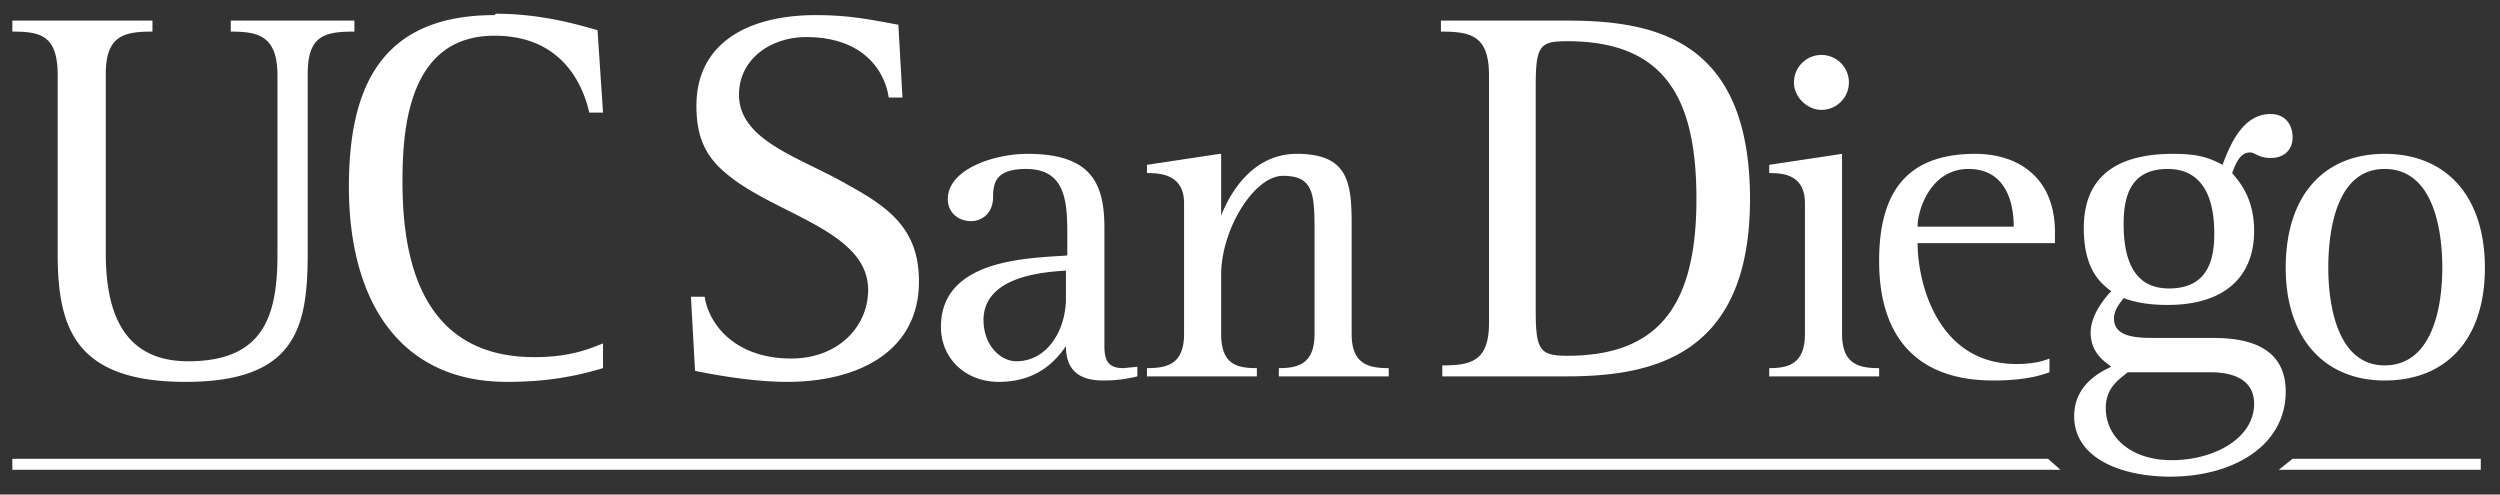 <svg width="182" height="36" fill="none" xmlns="http://www.w3.org/2000/svg"><rect width="100%" height="100%" fill="#333333" stroke="none"/><path d="M36 1.1c-8.3 0-10.6 5.3-10.6 12.5 0 8.3 3.7 14.2 11.5 14.2 2.9 0 5-.4 7-1V25c-1 .4-2.4 1-5 1-8.6 0-9.6-7.8-9.6-12.8 0-4 .5-10.6 6.7-10.6 4.8 0 6.4 3.4 6.9 5.6h1l-.4-6C41.8 1.7 39.2 1 36.1 1Zm23.4 0c-4.9 0-8.7 2-8.7 6.6 0 2.5.8 3.9 2.5 5.2 3.6 2.8 10 4 10 8.2 0 2.7-2.2 5-5.6 5-4.1 0-6-2.5-6.3-4.5h-1l.3 5.4c1 .2 4 .8 6.7.8 5.3 0 9.6-2.3 9.6-7.3 0-3.7-2-5.3-5.1-7-3.4-2-8-3.2-8-6.6 0-2.6 2.3-4.2 4.9-4.2 4.1 0 5.7 2.4 6 4.4h1l-.3-5.3c-1.7-.3-3.4-.7-6-.7ZM.9 1.5v.8c2.1 0 3.3.3 3.3 3.2v13c0 5.4 1.3 9.3 9.3 9.3 8.1 0 8.9-4 8.9-9.4v-13c0-2.8 1.2-3.1 3.4-3.1v-.8h-9v.8c2 0 3.4.3 3.4 3.2v13c0 4.5-1 7.8-6.5 7.8-5 0-6-4-6-7.9v-13c0-2.8 1.3-3.1 3.4-3.1v-.8H.9Zm104 0v.8c2.2 0 3.5.3 3.5 3.2v18c0 2.8-1.3 3.1-3.4 3.1v.8h9c6.2 0 13.4-1.4 13.4-12.9 0-11.6-6.9-13-13.3-13H105Zm9.2 1.5c7.3 0 9.4 4.4 9.4 11.5 0 7.8-2.8 11.4-9.4 11.4-2 0-2.3-.4-2.3-3.3V6.3c0-3 .3-3.3 2.3-3.3Zm18.5 1a2 2 0 0 0-2 2c0 1.1 1 2 2 2a2 2 0 0 0 2-2 2 2 0 0 0-2-2Zm32.7 4.3c-2.1 0-3 2.4-3.5 3.7-1.1-.6-2-.8-3.6-.8-3.2 0-6.5 1-6.5 5.4 0 3 1.2 4 2 4.6-.4.4-1.5 1.7-1.5 3 0 1.5 1 2.1 1.5 2.5-1.1.5-2.7 1.5-2.7 3.6 0 3.1 3.5 4.4 7 4.4 4.5 0 8.4-2.2 8.4-6.2 0-3.8-3.8-3.9-5.5-3.9h-4c-1.2 0-3 0-3-1.4 0-.7.5-1.2.7-1.5.8.3 1.8.5 3.2.5 4.1 0 6.3-2 6.3-5.4 0-2.5-1.2-3.7-1.6-4.2.2-.5.5-1.5 1.3-1.5.4 0 .6.4 1.5.4 1 0 1.6-.6 1.6-1.5 0-1-.6-1.7-1.6-1.7Zm-90.5 2.9c-2.4 0-5.8 1.1-5.8 3.3 0 1 .8 1.6 1.7 1.6.6 0 1.6-.4 1.6-1.8 0-1.1.3-2 2.4-2 3 0 3 2.6 3 5v1.3c-2.7.2-9.2.2-9.2 5.2 0 2.3 1.8 4 4.2 4 2.3 0 3.8-1 4.9-2.6 0 1.5.7 2.5 2.7 2.5a10 10 0 0 0 2.5-.3v-.7l-1 .1c-1 0-1.4-.4-1.4-1.6v-8.6c0-3.2-.9-5.4-5.6-5.4Zm14 0-5.3.8v.6c1 0 2.7.1 2.7 2.2v9.5c0 2.2-1.2 2.5-2.7 2.5v.6h8v-.6c-1.5 0-2.6-.3-2.6-2.5V20c0-3.3 2.4-7.2 4.5-7.2 2.3 0 2.3 1.4 2.3 4.3v7.2c0 2.2-1.2 2.5-2.6 2.5v.6h8v-.6c-1.5 0-2.7-.3-2.7-2.5v-8c0-3.1-.3-5.1-4-5.1-3.4 0-5 3.2-5.5 4.5v-4.5Zm45.3 0-5.3.8v.6c1 0 2.6.1 2.6 2.2v9.5c0 2.2-1.2 2.5-2.6 2.5v.6h8v-.6c-1.5 0-2.7-.3-2.7-2.5V11.2Zm9.7 0c-5 0-7 2.8-7 7.8 0 5.8 3 8.7 8.3 8.7 2.1 0 3.3-.3 4.1-.6v-1c-.7.3-1.6.4-2.4.4-5.8 0-7.2-6-7.2-8.8h10v-.8c0-4-2.7-5.7-5.8-5.7Zm29.8 0c-4.4 0-7.2 3-7.2 8.3 0 5.1 2.8 8.2 7.2 8.2 4.5 0 7.3-3 7.3-8.2 0-5.2-2.8-8.3-7.3-8.3Zm-30.3 1.1c2.7 0 3.3 2.4 3.3 4.2h-7c0-1.3 1-4.2 3.7-4.2Zm14.5 0c2.5 0 3.4 2 3.4 4.7 0 1.8-.4 4-3.3 4-2.5 0-3.3-2-3.3-4.7 0-2 .5-4 3.2-4Zm15.8 0c3.5 0 4.2 4.3 4.2 7.2 0 2.8-.7 7.1-4.2 7.1-3.4 0-4.1-4.3-4.1-7.1 0-3 .7-7.2 4.1-7.2Zm-96 7.4v2c0 2.4-1.4 4.6-3.6 4.6-1.2 0-2.4-1.2-2.4-3 0-3.2 4.4-3.5 6-3.6Zm77.3 7.4h6c1.8 0 3.2.6 3.2 2.3 0 2.5-2.9 4.1-6 4.1-3 0-4.8-1.7-4.8-3.8 0-1.5 1-2.1 1.6-2.6ZM.9 33.4v.8H150l-.9-.8H1Zm166 0-1 .8h14.7v-.8h-13.7Z" fill="#fff"/></svg>
